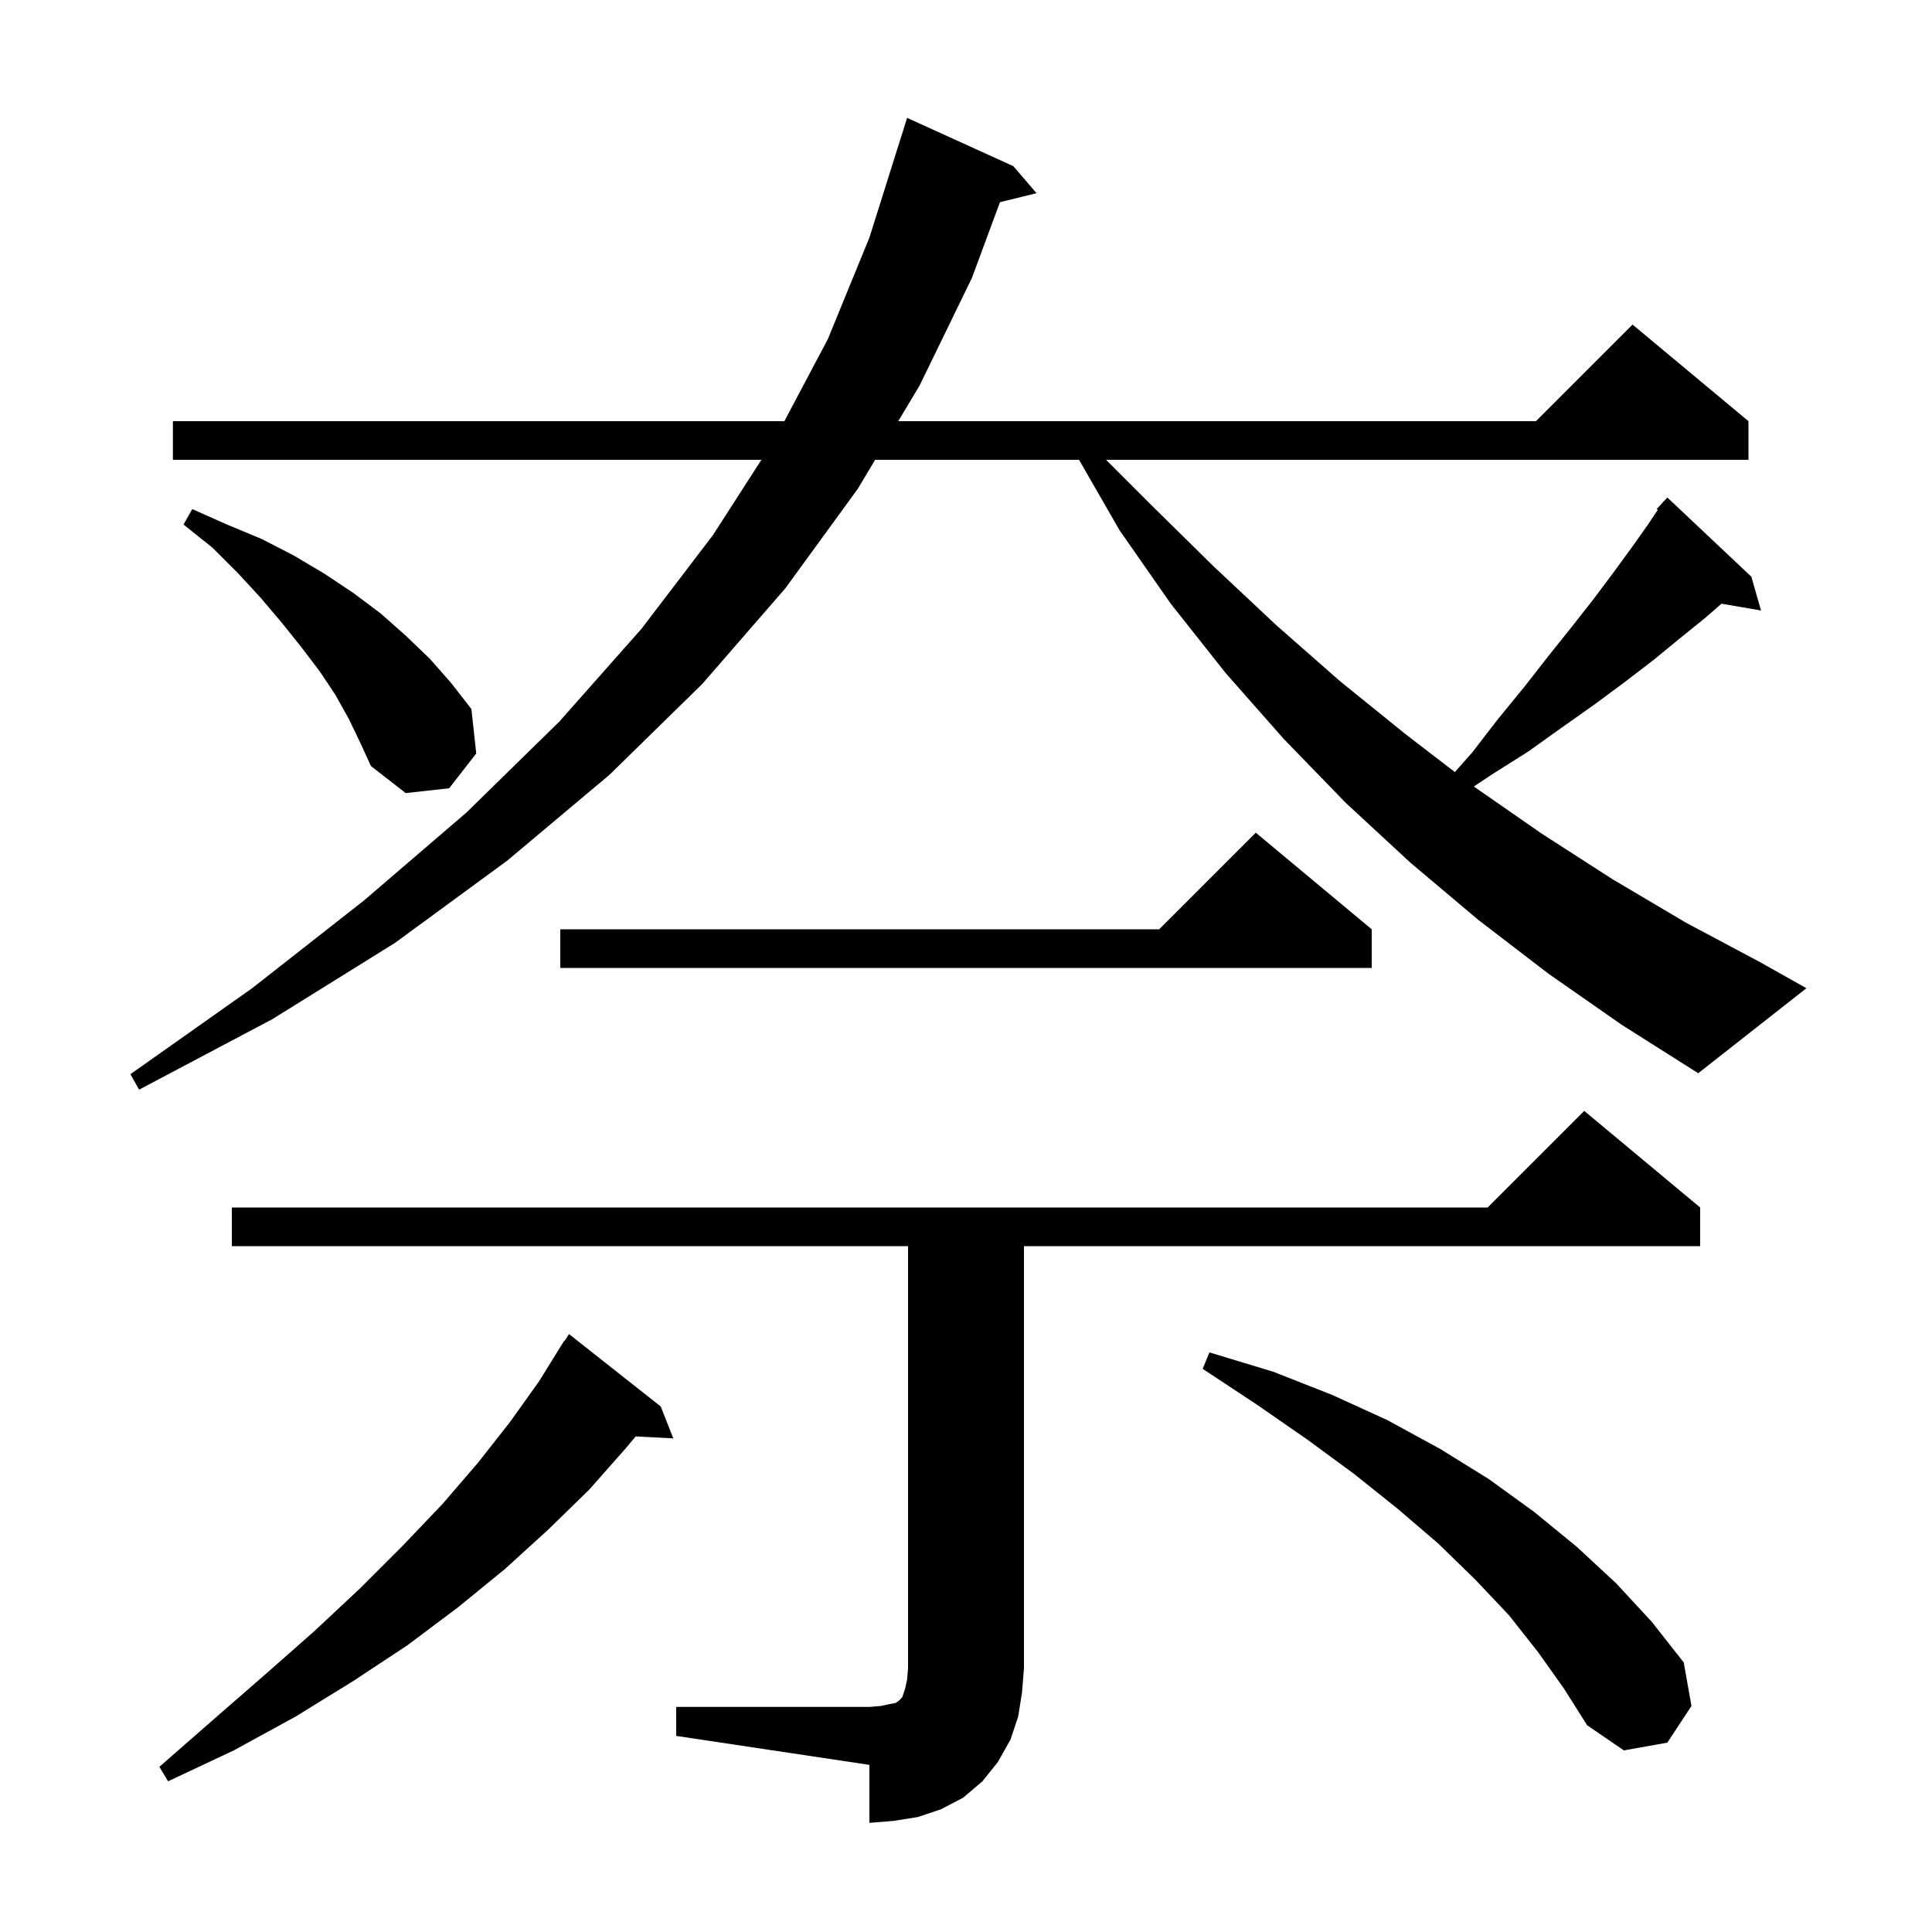 <svg xmlns="http://www.w3.org/2000/svg" xmlns:xlink="http://www.w3.org/1999/xlink" version="1.1" baseProfile="full" viewBox="0 0 200 200" width="200" height="200"><g fill="currentColor"><path d="M 70.0 176.7 L 90.0 176.7 L 91.2 176.6 L 92.1 176.4 L 92.7 176.3 L 93.0 176.1 L 93.4 175.7 L 93.7 174.8 L 93.9 173.9 L 94.0 172.7 L 94.0 129.0 L 24.0 129.0 L 24.0 125.0 L 154.0 125.0 L 164.0 115.0 L 176.0 125.0 L 176.0 129.0 L 106.0 129.0 L 106.0 172.7 L 105.8 175.2 L 105.4 177.7 L 104.6 180.1 L 103.3 182.4 L 101.7 184.4 L 99.7 186.1 L 97.4 187.3 L 95.0 188.1 L 92.5 188.5 L 90.0 188.7 L 90.0 182.7 L 70.0 179.7 Z M 68.4 145.6 L 69.7 148.9 L 65.806 148.699 L 64.8 149.9 L 61.0 154.2 L 56.8 158.3 L 52.3 162.4 L 47.4 166.4 L 42.2 170.3 L 36.6 174.0 L 30.6 177.7 L 24.2 181.2 L 17.4 184.4 L 16.5 182.9 L 22.1 178.0 L 27.5 173.3 L 32.6 168.8 L 37.3 164.4 L 41.7 160.0 L 45.8 155.7 L 49.5 151.4 L 52.8 147.2 L 55.8 143.0 L 58.4 138.8 L 58.444 138.83 L 58.9 138.1 Z M 159.2 171.0 L 156.2 167.2 L 152.7 163.5 L 148.9 159.8 L 144.7 156.2 L 140.2 152.6 L 135.3 149.0 L 130.1 145.4 L 124.5 141.7 L 125.2 140.0 L 131.8 142.0 L 137.9 144.4 L 143.6 147.0 L 149.1 150.0 L 154.1 153.1 L 158.8 156.5 L 163.2 160.1 L 167.3 163.9 L 171.0 167.9 L 174.3 172.1 L 175.1 176.6 L 172.6 180.4 L 168.1 181.2 L 164.3 178.6 L 161.9 174.8 Z M 160.3 100.8 L 153.0 95.2 L 146.0 89.3 L 139.3 83.1 L 132.9 76.5 L 126.9 69.7 L 121.2 62.5 L 115.9 54.9 L 111.702 47.6 L 90.594 47.6 L 88.8 50.6 L 81.3 60.9 L 72.7 70.8 L 63.1 80.2 L 52.5 89.1 L 40.9 97.6 L 28.2 105.5 L 14.4 112.8 L 13.5 111.2 L 26.1 102.3 L 37.7 93.2 L 48.3 84.1 L 57.9 74.7 L 66.4 65.1 L 73.8 55.4 L 78.82 47.6 L 17.9 47.6 L 17.9 43.6 L 81.2 43.6 L 85.7 35.1 L 90.0 24.6 L 93.4 13.8 L 93.407 13.802 L 93.9 12.2 L 104.9 17.2 L 107.3 20.0 L 103.518 20.929 L 100.6 28.8 L 95.2 39.9 L 92.987 43.6 L 159.0 43.6 L 169.0 33.6 L 181.0 43.6 L 181.0 47.6 L 114.5 47.6 L 119.2 52.3 L 125.6 58.6 L 132.1 64.7 L 138.7 70.5 L 145.5 76.0 L 150.608 79.923 L 152.4 77.9 L 155.1 74.4 L 157.8 71.1 L 160.3 67.9 L 162.7 64.9 L 164.9 62.1 L 167.0 59.3 L 168.9 56.7 L 170.6 54.3 L 171.613 52.781 L 171.5 52.7 L 172.111 52.033 L 172.2 51.9 L 172.219 51.916 L 172.6 51.5 L 181.3 59.7 L 182.3 63.2 L 178.207 62.494 L 176.6 63.9 L 174.0 66.0 L 171.2 68.3 L 168.2 70.6 L 165.1 72.9 L 161.7 75.3 L 158.2 77.8 L 154.4 80.2 L 152.571 81.419 L 159.6 86.3 L 166.9 91.0 L 174.5 95.5 L 182.2 99.6 L 187.0 102.3 L 175.8 111.1 L 167.9 106.1 Z M 142.0 96.2 L 142.0 100.2 L 58.0 100.2 L 58.0 96.2 L 120.0 96.2 L 130.0 86.2 Z M 36.1 74.4 L 34.7 71.9 L 33.1 69.5 L 31.2 67.0 L 29.2 64.5 L 27.0 61.9 L 24.6 59.3 L 22.0 56.7 L 19.0 54.3 L 19.9 52.7 L 23.5 54.3 L 27.1 55.8 L 30.4 57.5 L 33.6 59.4 L 36.6 61.4 L 39.4 63.5 L 42.0 65.8 L 44.5 68.2 L 46.7 70.7 L 48.8 73.4 L 49.3 78.0 L 46.5 81.6 L 42.0 82.1 L 38.4 79.3 L 37.3 76.9 Z "/></g></svg>